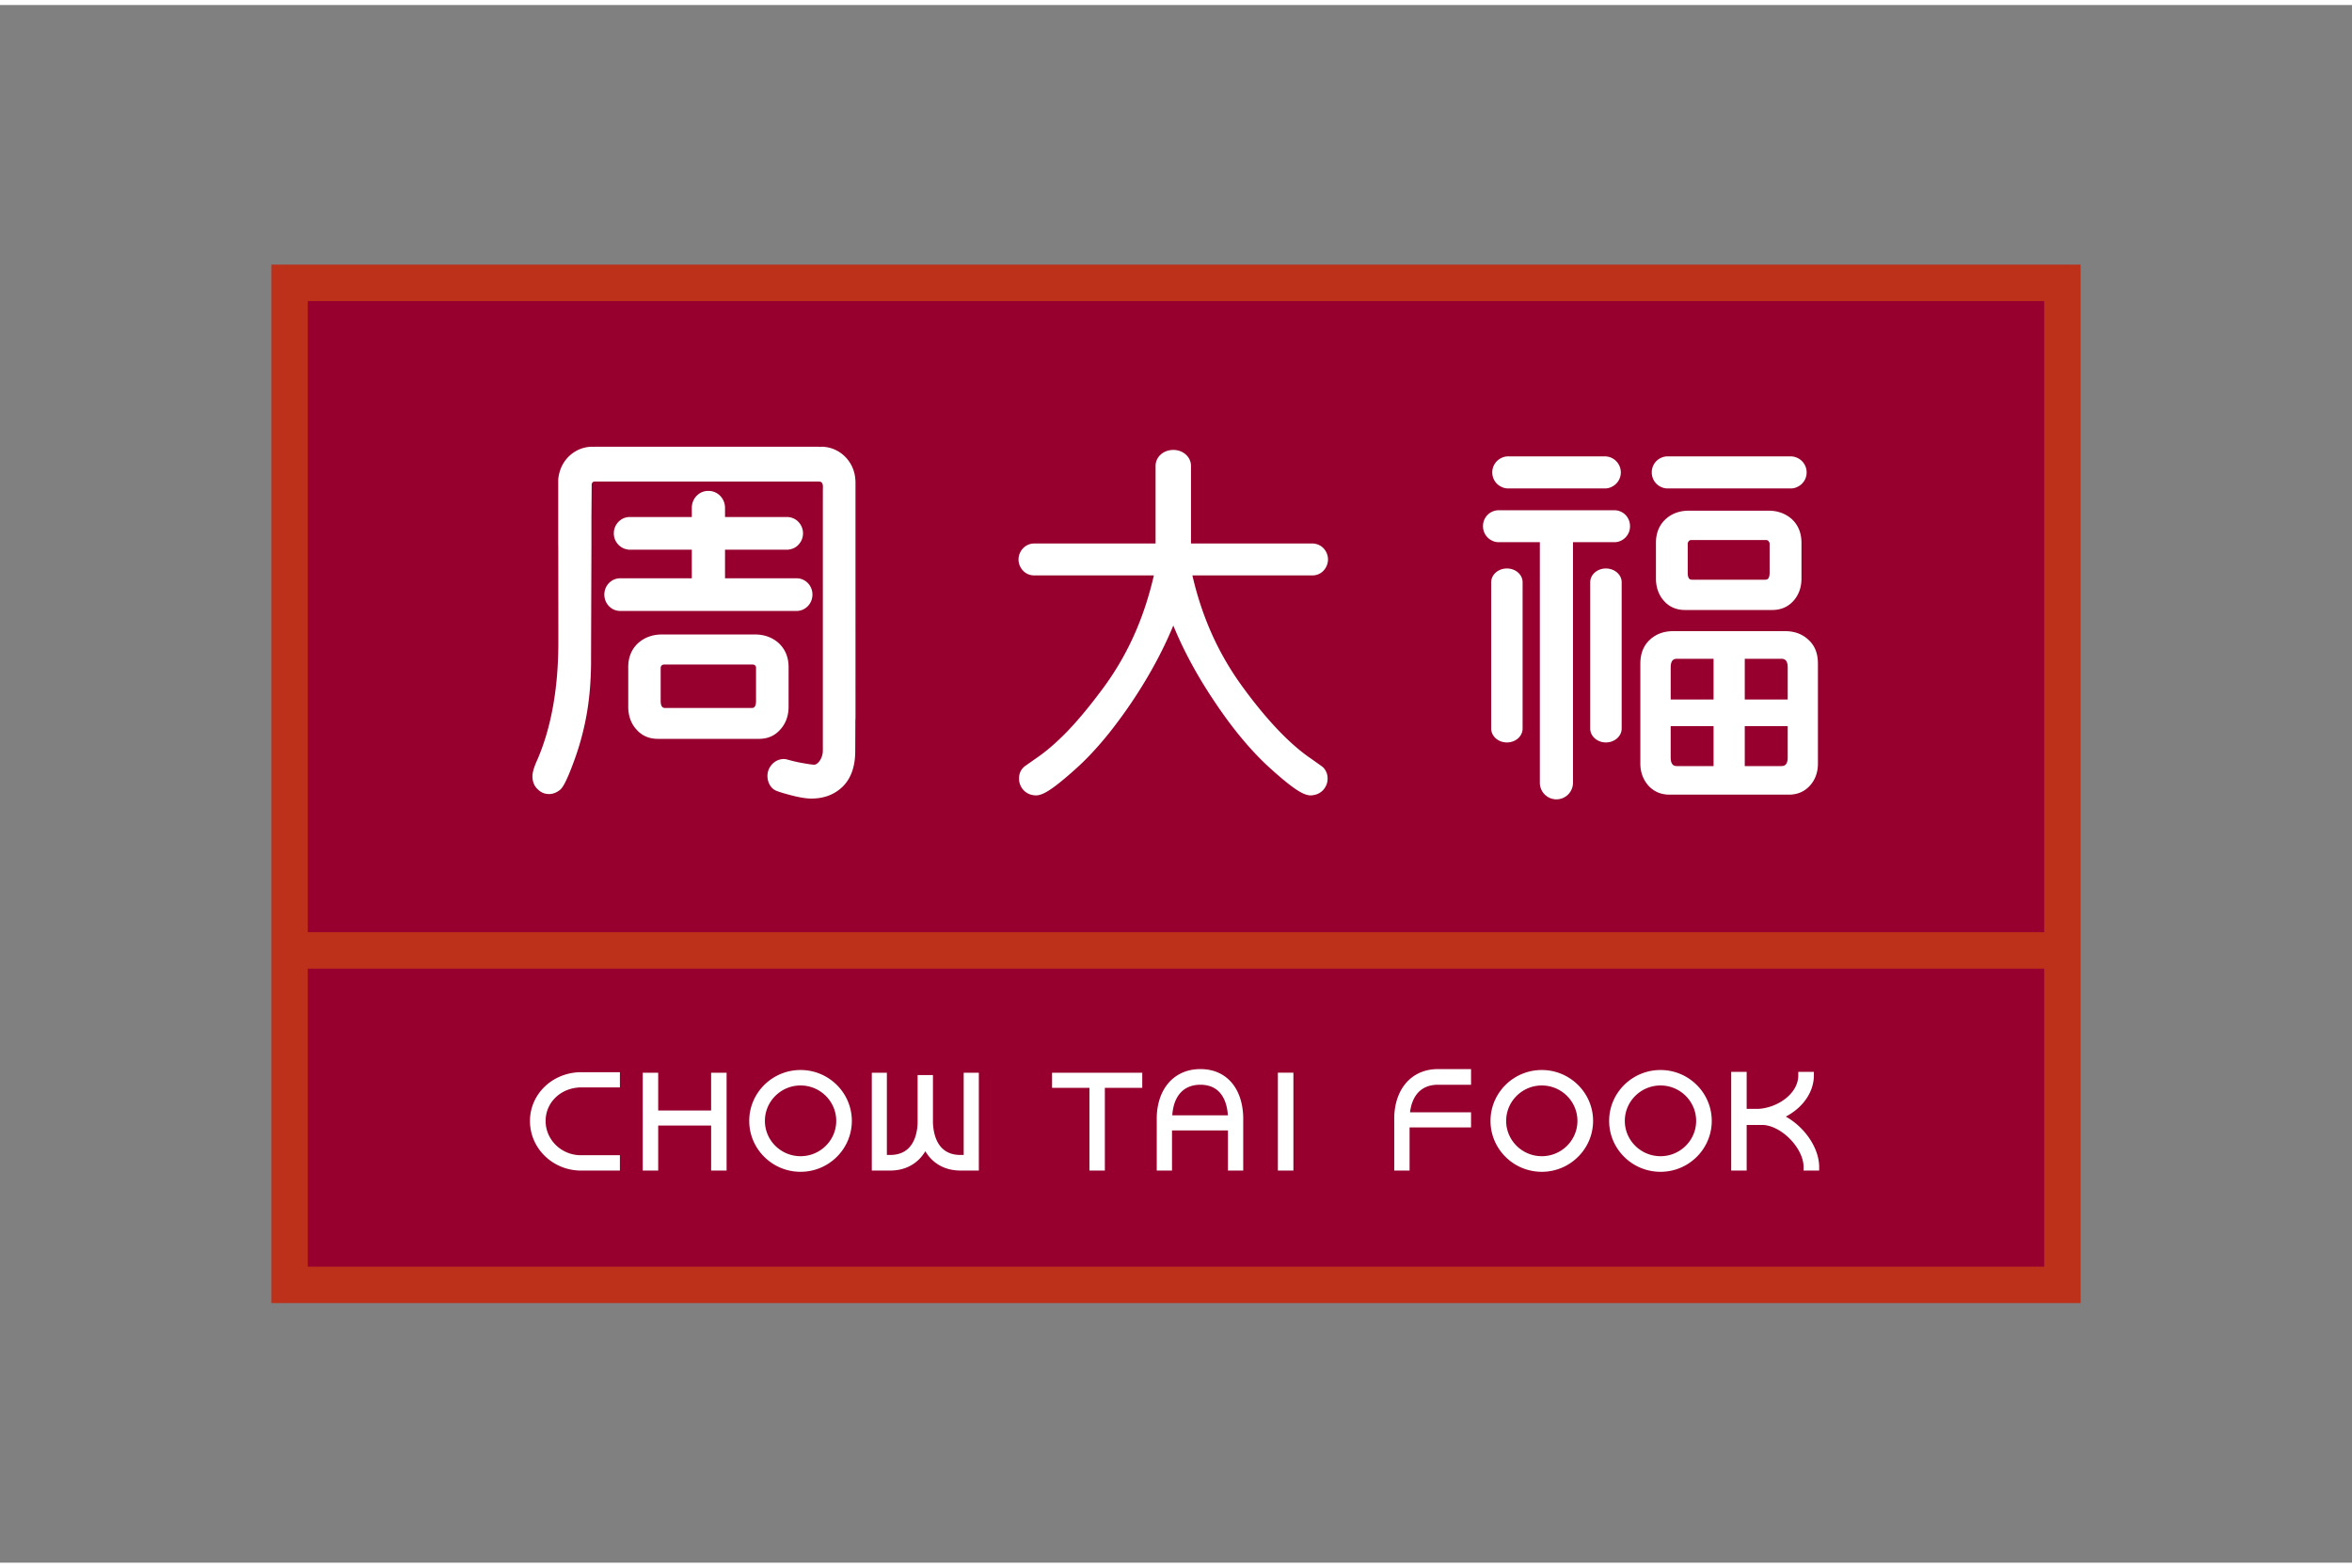 <svg xmlns="http://www.w3.org/2000/svg" height="800" width="1200" viewBox="-34.85 -33.346 302.037 200.073"><rect x="-34.85" y="-33.346" width="302.037" height="200.073" fill="#808080" stroke="none"/><path d="M0 0h232.336v133.382H0zm0 0" fill="#bd3019" fill-rule="evenodd"/><path d="M4.677 4.685h222.982v81.06H4.677zm0 85.745h222.982v38.276H4.677zm0 0" fill="#97002e" fill-rule="evenodd"/><path d="M111.676 103.798h-11.424v1.944h4.803v10.619h1.978v-10.619h4.802v-1.945h-.16zm19.402-.008h-1.827v12.571h1.994v-12.572zm-11.776-.462c-3.276 0-5.48 2.389-5.606 6.102v6.93h1.96v-5.155h7.183v5.156h1.962v-6.923c-.127-3.771-2.238-6.11-5.499-6.11m3.529 5.934h-7.14c.167-2.489 1.457-3.922 3.611-3.922 2.808 0 3.428 2.388 3.529 3.922m-54.878-5.816c-3.63 0-6.588 2.933-6.588 6.537s2.959 6.537 6.588 6.537c3.637 0 6.587-2.933 6.587-6.537s-2.95-6.537-6.587-6.537m0 11.07c-2.523 0-4.576-2.036-4.576-4.533 0-2.506 2.053-4.551 4.576-4.551 2.53 0 4.584 2.045 4.584 4.55 0 2.498-2.053 4.535-4.584 4.535M44.595 103.73h-5.029c-3.562.118-6.36 2.867-6.36 6.261 0 3.436 2.79 6.244 6.335 6.37h5.214v-1.971h-5.189c-2.43-.1-4.35-2.045-4.35-4.4 0-2.346 1.878-4.19 4.375-4.307h5.164v-1.953h-.16zm-5.02 1.794v.16zm18.723-1.726H56.47v4.844h-6.796v-4.844h-1.986v12.562h1.986v-5.783h6.797v5.783h1.986v-12.563h-.16zm32.384 0h-1.778v10.56h-.418c-2.917 0-3.461-2.573-3.529-4.115v-6.152h-1.969v6.177c-.059 1.525-.603 4.09-3.528 4.09h-.42v-10.56h-1.935v12.563h2.355c1.97 0 3.562-.88 4.517-2.481.955 1.6 2.548 2.48 4.509 2.48h2.363v-12.562h-.167zm-5.884 6.453h.16zm78.345-6.805c-3.637 0-6.587 2.933-6.587 6.537s2.95 6.537 6.587 6.537c3.62 0 6.587-2.933 6.587-6.537s-2.966-6.537-6.587-6.537m0 11.07c-2.523 0-4.576-2.036-4.576-4.533 0-2.506 2.053-4.551 4.576-4.551 2.523 0 4.576 2.045 4.576 4.55 0 2.498-2.053 4.535-4.576 4.535m15.245-11.071c-3.637 0-6.596 2.933-6.596 6.537s2.959 6.537 6.596 6.537c3.629 0 6.579-2.933 6.579-6.537s-2.95-6.537-6.579-6.537m0 11.07c-2.523 0-4.584-2.036-4.584-4.533 0-2.506 2.061-4.551 4.584-4.551 2.523 0 4.576 2.045 4.576 4.55 0 2.498-2.053 4.535-4.576 4.535m16.092-5.087c2.229-1.174 3.603-3.177 3.603-5.297v-.453h-2.003v.453c0 2.372-2.682 4.157-5.079 4.3h-1.55v-4.753h-1.986v12.681h1.986v-5.859h2.112c2.422.135 5.196 3.018 5.196 5.406v.453h2.003v-.453c0-2.397-1.793-5.079-4.283-6.478m-40.572-6.102h-4.098c-3.277 0-5.49 2.397-5.615 6.11v6.923h1.97v-5.54h7.893v-1.945h-7.836c.285-2.279 1.542-3.536 3.587-3.536h4.249v-2.012h-.15zm43.473-55.146c-.797-.746-1.811-1.106-3.018-1.106h-14.307c-1.223 0-2.237.36-3.033 1.106-.813.754-1.224 1.768-1.224 3.092v12.823c0 1.065.344 2.037 1.023 2.808.695.771 1.609 1.173 2.715 1.173h15.337c1.115 0 2.028-.402 2.716-1.173.679-.754 1.014-1.727 1.014-2.808V51.274c0-1.349-.394-2.338-1.224-3.092m-12.177 11.297v4.928h-4.71c-.377 0-.797-.134-.797-1.123V59.28h5.507v.2zm0-8.649v5.028h-5.506v-4.106c0-.989.419-1.123.796-1.123h4.71v.201zm9.52 8.65v3.804c0 .99-.435 1.123-.804 1.123h-4.71V59.28h5.514v.2zm0-3.822v.2h-5.514V50.63h4.71c.369 0 .804.133.804 1.122v3.906zm.554-22.948c-.822-.737-1.836-1.106-3.034-1.106h-10.2c-1.207 0-2.22.37-3.017 1.107-.805.754-1.224 1.768-1.224 3.025v4.568c0 1.14.344 2.112 1.023 2.883.679.77 1.592 1.173 2.707 1.173h11.213c1.115 0 2.029-.402 2.716-1.173.687-.771 1.03-1.727 1.03-2.883v-4.568c0-1.248-.41-2.263-1.214-3.025m-2.875 6.855c0 .386-.076.646-.21.78-.084.092-.21.125-.394.125h-9.302c-.26 0-.612 0-.612-.905v-3.78c0-.008 0-.083.134-.268.033-.042.109-.142.36-.142h9.53c.25 0 .318.1.351.142.134.185.143.269.143.269v3.78zM178.33 28.495c.31.168.62.252.938.252h15.881c.31 0 .63-.084.923-.252a2.032 2.032 0 001.08-1.81c0-.788-.452-1.509-1.156-1.844a2 2 0 00-.846-.21h-15.882c-.293 0-.587.076-.863.21a2.034 2.034 0 00-1.14 1.844c0 .763.41 1.458 1.064 1.81m-20.466 0c.293.16.604.252.922.252h12.496c.318 0 .629-.084.93-.252a2.048 2.048 0 001.081-1.81c0-.78-.46-1.509-1.148-1.844a2.012 2.012 0 00-.863-.21h-12.496c-.285 0-.578.076-.846.21a2.044 2.044 0 00-1.157 1.844c0 .763.41 1.458 1.081 1.81m15.471 3.252a2.091 2.091 0 00-.855-.201h-14.876a2.11 2.11 0 00-.863.2 2.034 2.034 0 00-1.148 1.853c0 .763.419 1.458 1.081 1.81.302.168.603.243.93.243h5.289v30.893c0 1.181.955 2.137 2.128 2.137a2.134 2.134 0 002.13-2.137V35.652h5.328c.31 0 .629-.075.93-.243a2.033 2.033 0 001.065-1.81c0-.796-.427-1.508-1.14-1.852" fill="#fff"/><path d="M158.668 39.03c-1.123 0-2.02.788-2.02 1.768v18.79c0 .99.897 1.786 2.02 1.786 1.114 0 2.011-.797 2.011-1.786v-18.79c0-.98-.897-1.768-2.011-1.768m12.705 0c-1.106 0-2.011.788-2.011 1.768v18.79c0 .99.905 1.786 2.011 1.786 1.115 0 2.028-.797 2.028-1.786v-18.79c0-.98-.913-1.768-2.028-1.768M134.9 64.44l-1.425-1.013c-2.59-1.752-5.607-4.853-8.817-9.278-3.101-4.274-5.163-8.934-6.386-14.23h15.412c.428 0 .83-.126 1.182-.386a2.125 2.125 0 00.821-1.66c0-.653-.302-1.265-.821-1.659a2.02 2.02 0 00-1.182-.394h-15.589v-9.965c0-1.148-1.005-2.053-2.27-2.053-1.283 0-2.28.905-2.28 2.053v9.965H97.948c-.42 0-.83.143-1.173.394a2.108 2.108 0 00-.83 1.66c0 .653.318 1.265.83 1.659.343.26.754.385 1.173.385h15.379c-1.224 5.297-3.235 9.957-6.336 14.231-1.66 2.263-3.235 4.19-4.744 5.766-1.441 1.492-2.816 2.665-4.073 3.512l-1.441 1.014-.151.134c-.436.444-.57.914-.57 1.458 0 1.048.763 1.945 1.768 2.096.168.05.453.05.612.033.67-.109 1.592-.436 4.786-3.294 1.542-1.366 3.075-3.025 4.6-4.953a62.326 62.326 0 002.64-3.62c2.238-3.32 4.049-6.655 5.406-9.94 1.341 3.285 3.16 6.62 5.406 9.94 2.355 3.52 4.794 6.403 7.233 8.573 3.185 2.858 4.123 3.185 4.794 3.294.142.017.427.017.595-.033 1.014-.151 1.785-1.048 1.785-2.096 0-.544-.151-1.014-.57-1.458l-.168-.134zM56.035 29.065h-.017c-1.14.042-2.028 1.006-2.028 2.18v1.172h-7.97c-1.124 0-2.046.94-2.046 2.104 0 1.081.822 1.97 1.844 2.078v.017h8.172v3.672h-9.186c-1.098 0-1.995.87-2.045 2.01.017-.016 0 0 0 0 0 .017-.008.05-.008.084 0 .025.008.059.008.084v.008c.05 1.132.947 2.012 2.045 2.012h22.637c1.09 0 1.995-.88 2.037-2.012v-.008c.008-.025.008-.059.008-.084 0-.033 0-.067-.008-.084v-.016c-.042-1.123-.947-1.995-2.037-1.995h-9.185v-3.671h8.162V36.6c.47-.05.914-.244 1.25-.604a2.11 2.11 0 00.603-1.475c0-.57-.218-1.09-.604-1.492a2.037 2.037 0 00-1.45-.612h-7.961v-1.173c0-1.173-.897-2.137-2.045-2.179h-.176zm14.784-.092v33.423c0 1.022-.654 1.835-1.106 1.835-.168 0-.637-.042-1.987-.301a19.54 19.54 0 01-1.165-.277l-.469-.126c-.092-.008-.184-.025-.285-.025-.637 0-1.24.302-1.651.847a2.157 2.157 0 00-.453 1.316c0 .796.394 1.609 1.123 1.91.243.093.378.151.629.218l.117.042c1.568.461 2.75.73 3.713.746 1.668.017 3.042-.52 4.082-1.534 1.039-1.022 1.592-2.53 1.609-4.458 0 0 .017-3.244.017-4.09l.017-.193V27.833l-.017-.184c-.117-2.364-2.037-4.258-4.375-4.258-.042 0-.084.017-.126.017-.025 0-.033 0-.05.008-.025-.008-.033-.008-.058-.008-.034 0-.084-.017-.118-.017H41.587c-.059 0-.118 0-.151.017h-.067c-.05 0-.093-.017-.151-.017-2.104 0-3.906 1.542-4.3 3.654a3.27 3.27 0 00-.083.738v8.322h.008l.009 12.144c.025 6.152-.93 11.432-2.85 15.69-.335.795-.477 1.34-.477 1.793 0 .645.217 1.215.628 1.609.42.444.922.662 1.509.662.503 0 .98-.193 1.433-.562.285-.251.754-.896 1.768-3.67a35.198 35.198 0 001.668-6.253c.327-1.944.494-3.989.52-6.227v-.721l.05-14.675v-3.52l.033-4.131c0-.193.168-.386.369-.386h28.738c.201 0 .344.042.42.126.092.1.175.235.167.662l-.009.327zm-4.4 27.8V51.71c0-1.265-.428-2.304-1.249-3.076-.821-.745-1.852-1.13-3.093-1.13H50.168c-1.223 0-2.271.385-3.092 1.13-.83.772-1.25 1.81-1.25 3.076v5.062c0 1.174.353 2.171 1.057 2.942.696.796 1.626 1.199 2.766 1.199h12.957c1.13 0 2.053-.403 2.748-1.199.704-.771 1.065-1.768 1.065-2.942m-4.182-.746c0 .922-.369.922-.604.922H50.621c-.235 0-.629 0-.629-.922V51.77c0-.017.009-.16.126-.285.033-.034.134-.126.385-.126h11.23c.26 0 .353.092.403.134.1.118.1.277.1.277v4.257zm0 0" fill="#fff"/></svg>